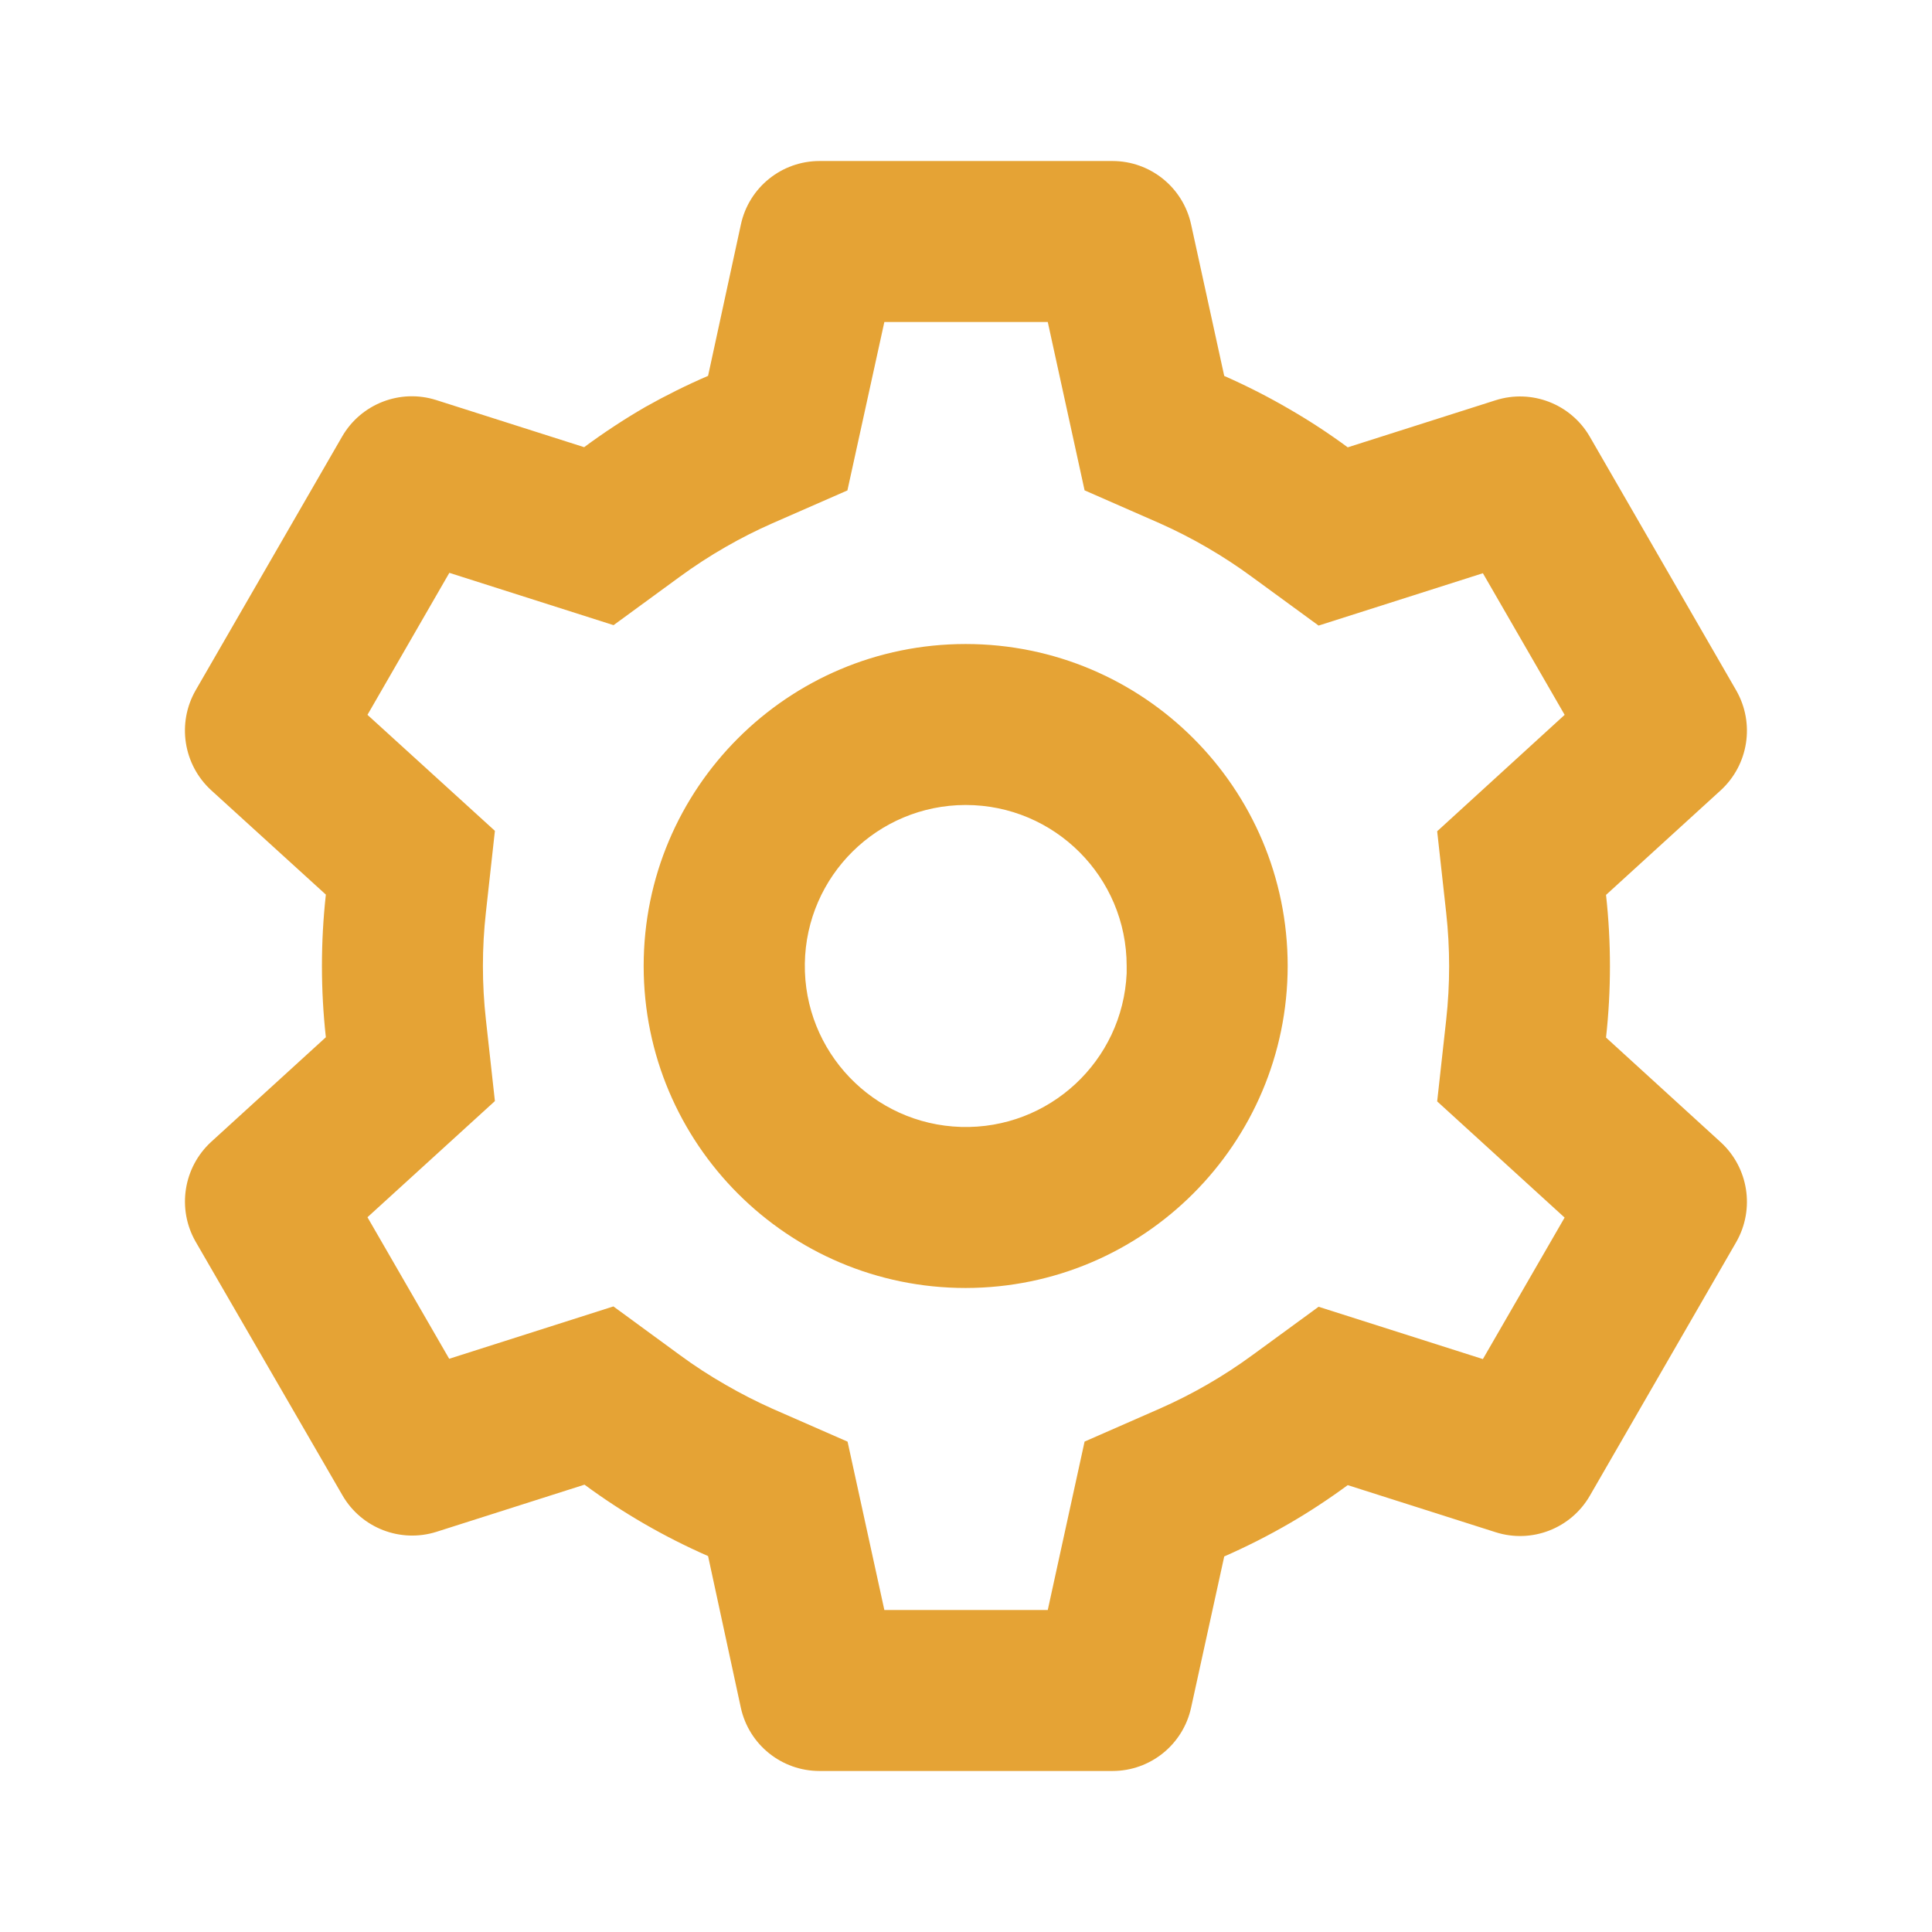 <svg width="50" height="50" viewBox="0 0 50 50" fill="none" xmlns="http://www.w3.org/2000/svg">
<path d="M28.791 45.833H21.208C20.229 45.833 19.382 45.152 19.173 44.196L18.325 40.271C17.194 39.775 16.121 39.156 15.127 38.423L11.3 39.642C10.367 39.939 9.352 39.547 8.862 38.698L5.062 32.133C4.578 31.285 4.745 30.214 5.464 29.552L8.433 26.844C8.298 25.617 8.298 24.379 8.433 23.152L5.464 20.45C4.744 19.788 4.577 18.716 5.062 17.867L8.854 11.298C9.344 10.45 10.358 10.057 11.291 10.354L15.118 11.573C15.627 11.196 16.156 10.848 16.704 10.531C17.23 10.235 17.771 9.966 18.325 9.727L19.175 5.806C19.383 4.85 20.229 4.168 21.208 4.167H28.791C29.77 4.168 30.616 4.85 30.825 5.806L31.683 9.729C32.268 9.987 32.838 10.277 33.389 10.6C33.904 10.898 34.401 11.224 34.879 11.577L38.708 10.358C39.641 10.062 40.654 10.455 41.144 11.302L44.935 17.871C45.419 18.72 45.253 19.791 44.533 20.452L41.564 23.16C41.699 24.387 41.699 25.625 41.564 26.852L44.533 29.561C45.253 30.222 45.419 31.293 44.935 32.142L41.144 38.711C40.654 39.558 39.641 39.951 38.708 39.654L34.879 38.435C34.394 38.792 33.891 39.123 33.371 39.425C32.824 39.742 32.261 40.027 31.683 40.281L30.825 44.196C30.616 45.151 29.77 45.833 28.791 45.833ZM15.875 33.81L17.583 35.06C17.968 35.344 18.37 35.605 18.785 35.842C19.176 36.068 19.579 36.274 19.991 36.458L21.935 37.31L22.887 41.667H27.116L28.069 37.308L30.012 36.456C30.861 36.082 31.666 35.617 32.414 35.069L34.125 33.819L38.377 35.173L40.492 31.511L37.194 28.504L37.427 26.396C37.529 25.474 37.529 24.543 37.427 23.621L37.194 21.513L40.493 18.5L38.377 14.835L34.125 16.19L32.414 14.94C31.666 14.389 30.861 13.92 30.012 13.542L28.069 12.69L27.116 8.333H22.887L21.931 12.692L19.991 13.542C19.579 13.723 19.176 13.927 18.785 14.152C18.372 14.388 17.973 14.648 17.589 14.929L15.879 16.179L11.629 14.825L9.51 18.5L12.808 21.502L12.575 23.613C12.472 24.535 12.472 25.465 12.575 26.388L12.808 28.496L9.51 31.502L11.625 35.165L15.875 33.81ZM24.991 33.333C20.389 33.333 16.658 29.602 16.658 25C16.658 20.398 20.389 16.667 24.991 16.667C29.594 16.667 33.325 20.398 33.325 25C33.319 29.6 29.591 33.328 24.991 33.333ZM24.991 20.833C22.715 20.836 20.862 22.664 20.829 24.94C20.797 27.216 22.597 29.097 24.872 29.165C27.147 29.232 29.056 27.462 29.158 25.188V26.021V25C29.158 22.699 27.293 20.833 24.991 20.833Z" fill="#E5A335"/>
</svg>
